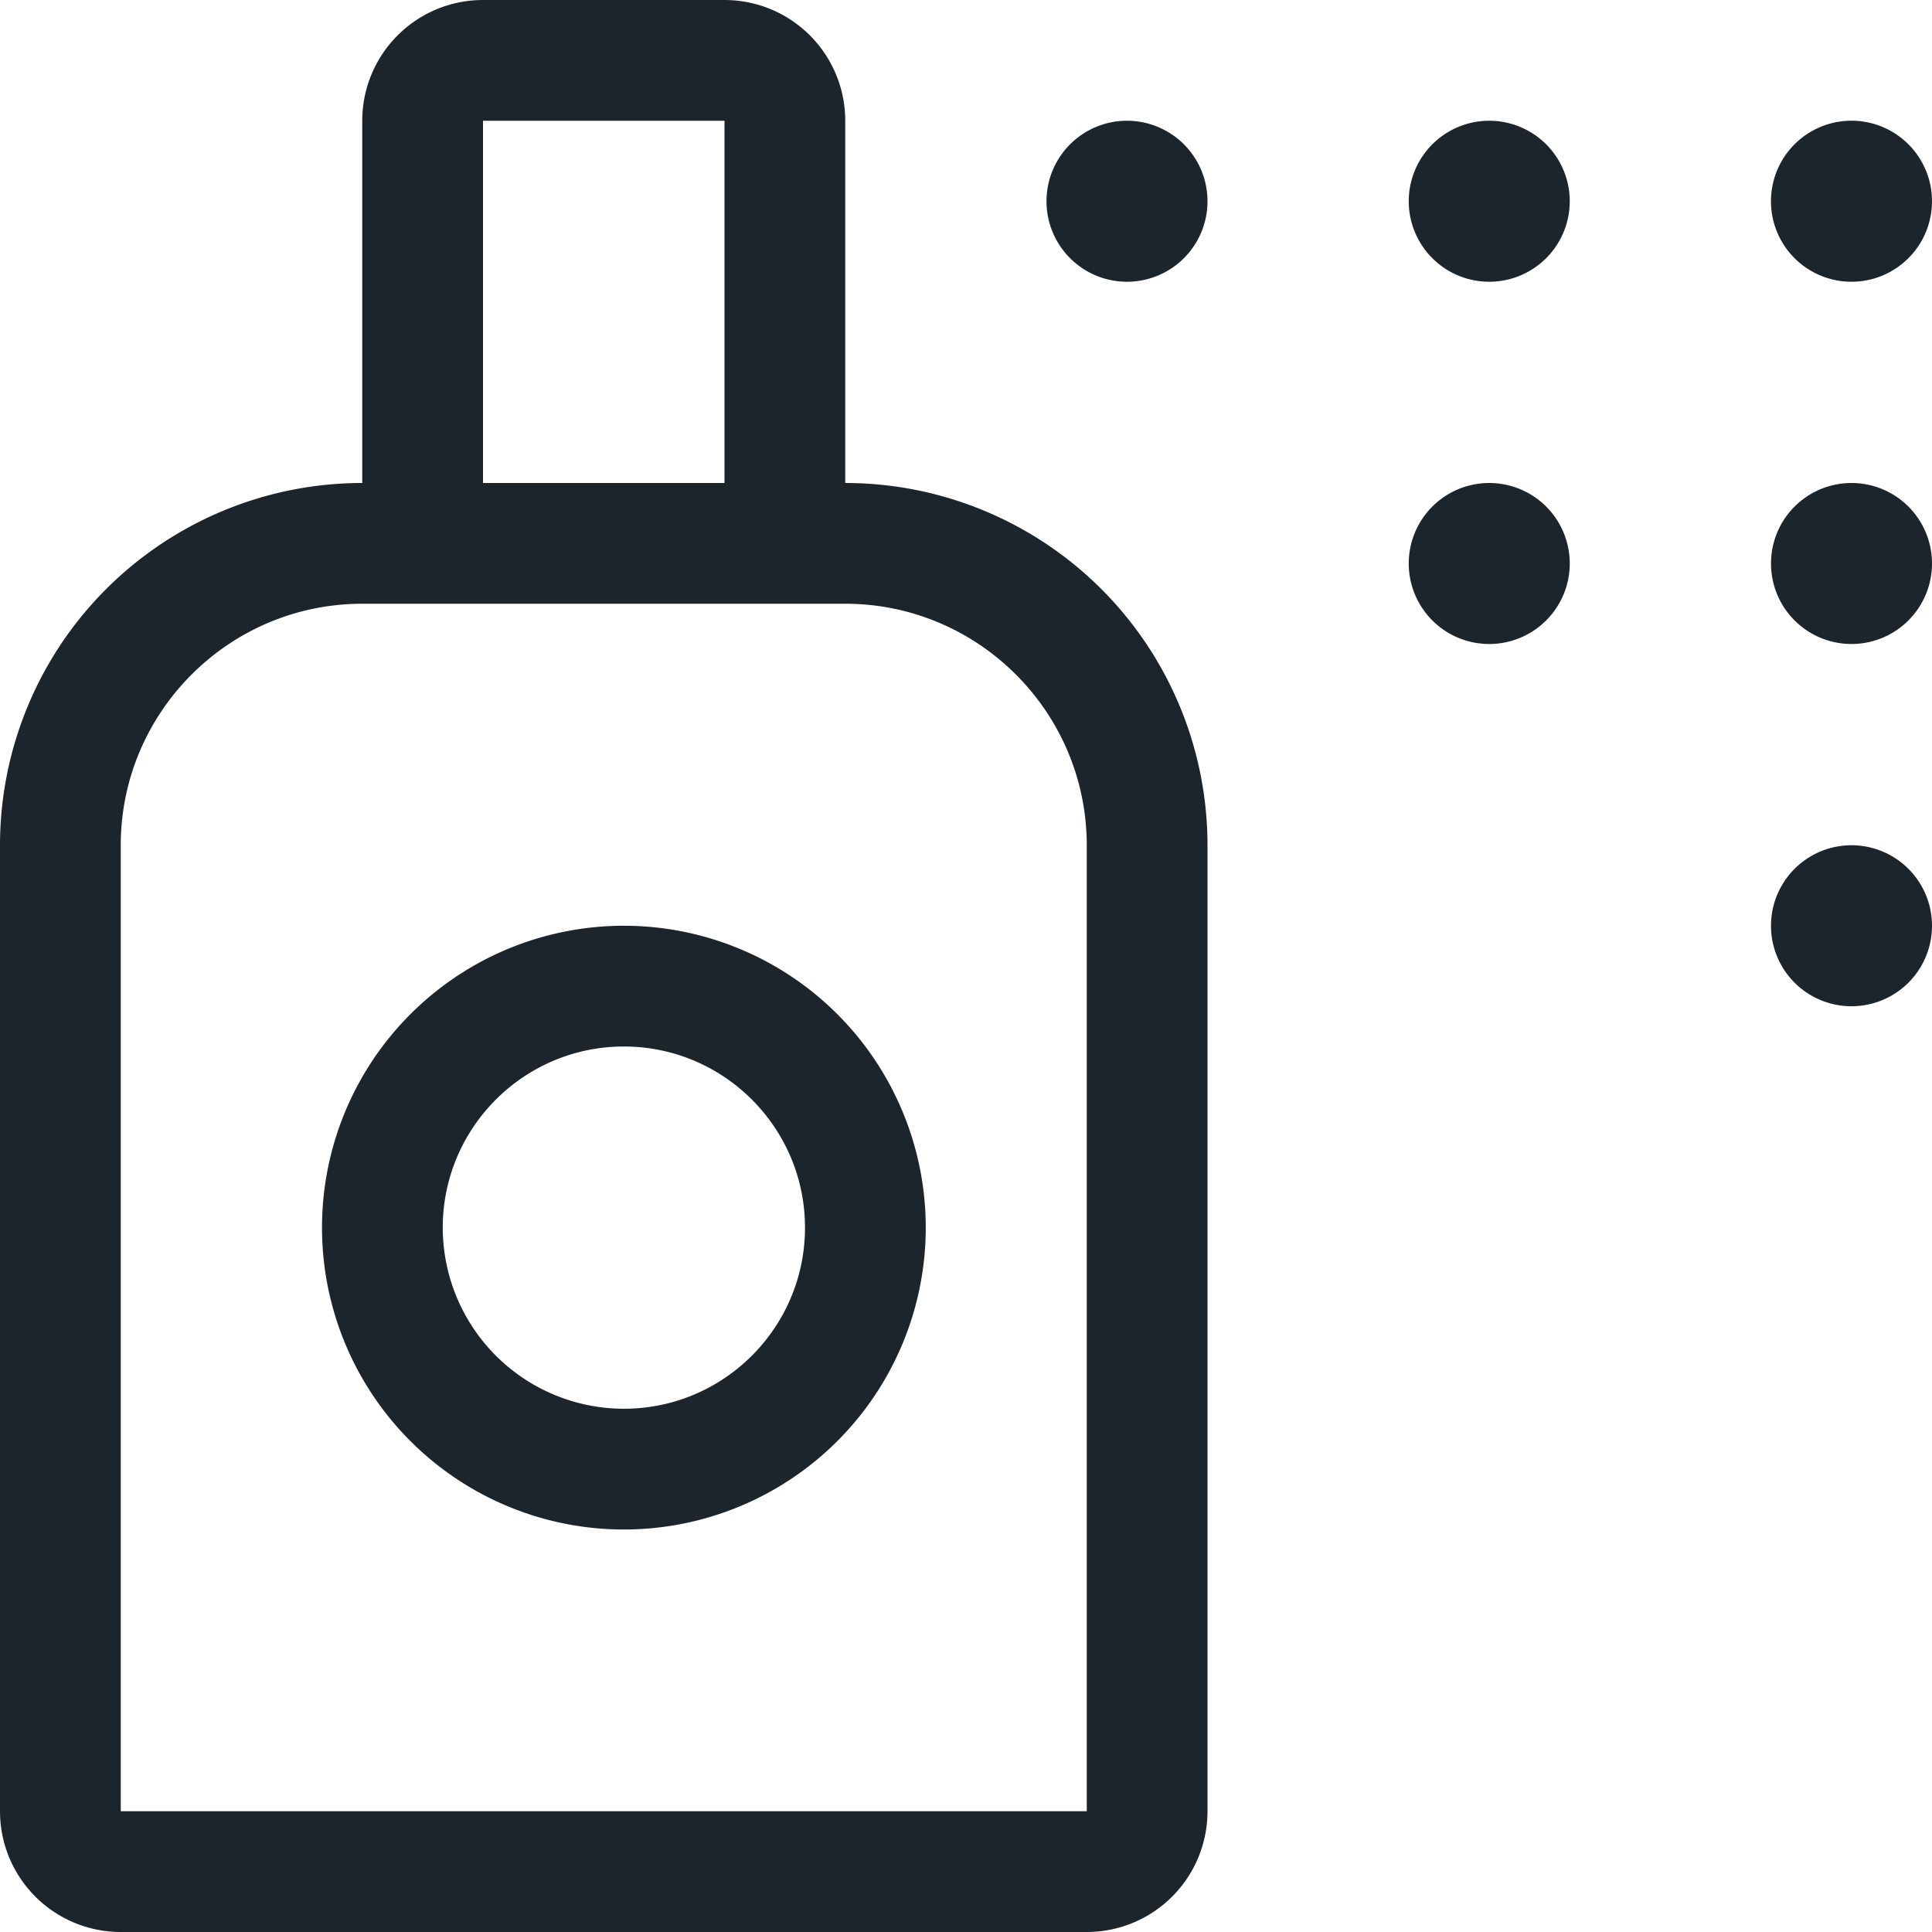 <svg width="48" height="48" viewBox="0 0 48 48" xmlns="http://www.w3.org/2000/svg">
    <g fill="#1D252C" fill-rule="evenodd">
        <path d="M15.5 35a4.504 4.504 0 0 1-4.5-4.5c0-2.482 2.018-4.5 4.5-4.5s4.5 2.018 4.5 4.5-2.018 4.5-4.5 4.5m0-12a7.5 7.5 0 1 0 0 15 7.5 7.5 0 0 0 0-15"/>
        <path d="M27 45H3V21c0-3.308 2.692-6 6-6h12c3.308 0 6 2.692 6 6v24zM12 12h6V3h-6v9zm9 0V3a3 3 0 0 0-3-3h-6a3 3 0 0 0-3 3v9a9 9 0 0 0-9 9v24a3 3 0 0 0 3 3h24a3 3 0 0 0 3-3V21a9 9 0 0 0-9-9zM46 7a2 2 0 1 0-.001-4.001A2 2 0 0 0 46 7M46 12a2 2 0 1 0 0 4 2 2 0 0 0 0-4M37 3a2 2 0 1 0 0 4 2 2 0 0 0 0-4M37 12a2 2 0 1 0 0 4 2 2 0 0 0 0-4M28 3a2 2 0 1 0 0 4 2 2 0 0 0 0-4M46 21a2 2 0 1 0 0 4 2 2 0 0 0 0-4"/>
    </g>
</svg>
